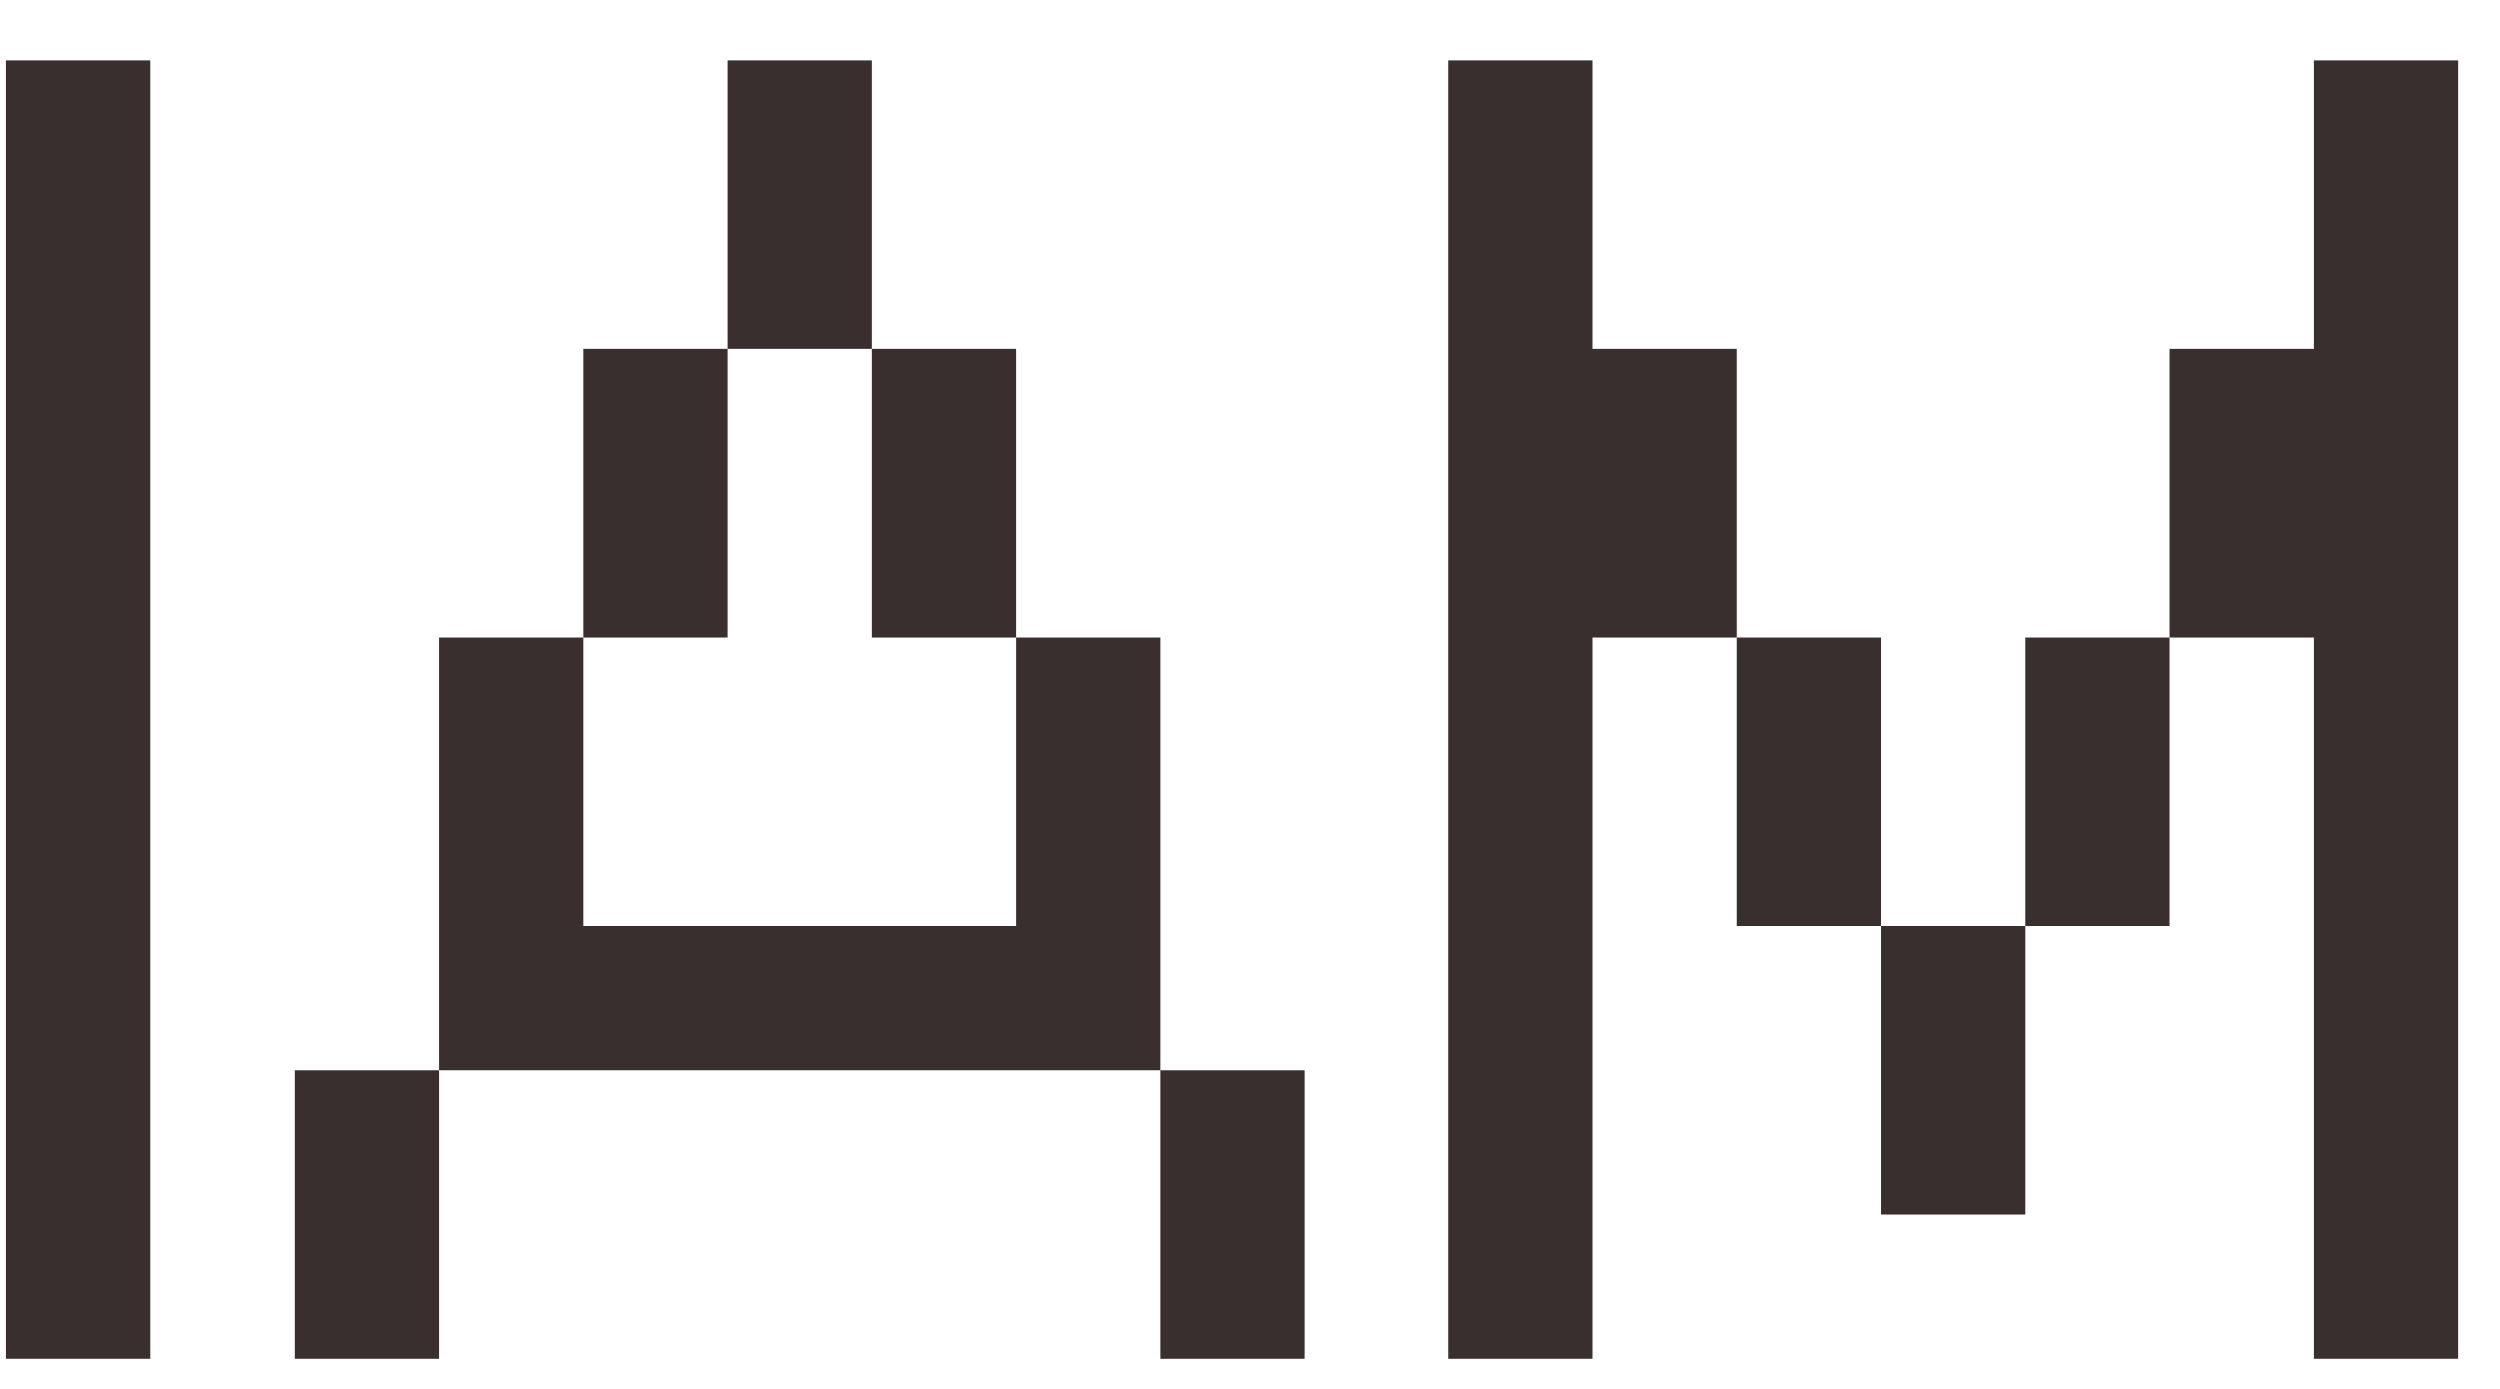 <svg width="27" height="15" viewBox="0 0 27 15" fill="none" xmlns="http://www.w3.org/2000/svg">
<g clip-path="url(#clip0_13122_17)">
<path d="M0.064 0.652H1.623V14.675H0.064V0.652ZM4.742 6.885H6.3V10.001H10.974V6.885H9.416V3.768H7.858V0.652H9.416V3.768H10.974V6.885H12.532V11.559H14.09V14.675H12.532V11.559H4.742V6.885ZM6.3 3.768H7.858V6.885H6.3V3.768ZM3.184 11.559H4.742V14.675H3.184V11.559ZM18.757 6.885H17.199V14.675H15.641V0.652H17.199V3.768H18.757V6.885H20.315V10.001H21.873V13.117H20.315V10.001H18.757V6.885ZM23.431 3.768H24.99V0.652H26.548V14.675H24.99V6.885H23.431V3.768ZM21.873 6.885H23.431V10.001H21.873V6.885Z" fill="#3A2F2F"/>
</g>
<defs>
<clipPath id="clip0_13122_17">
<rect width="27" height="14.175" fill="white" transform="translate(0 0.5)"/>
</clipPath>
</defs>
</svg>
